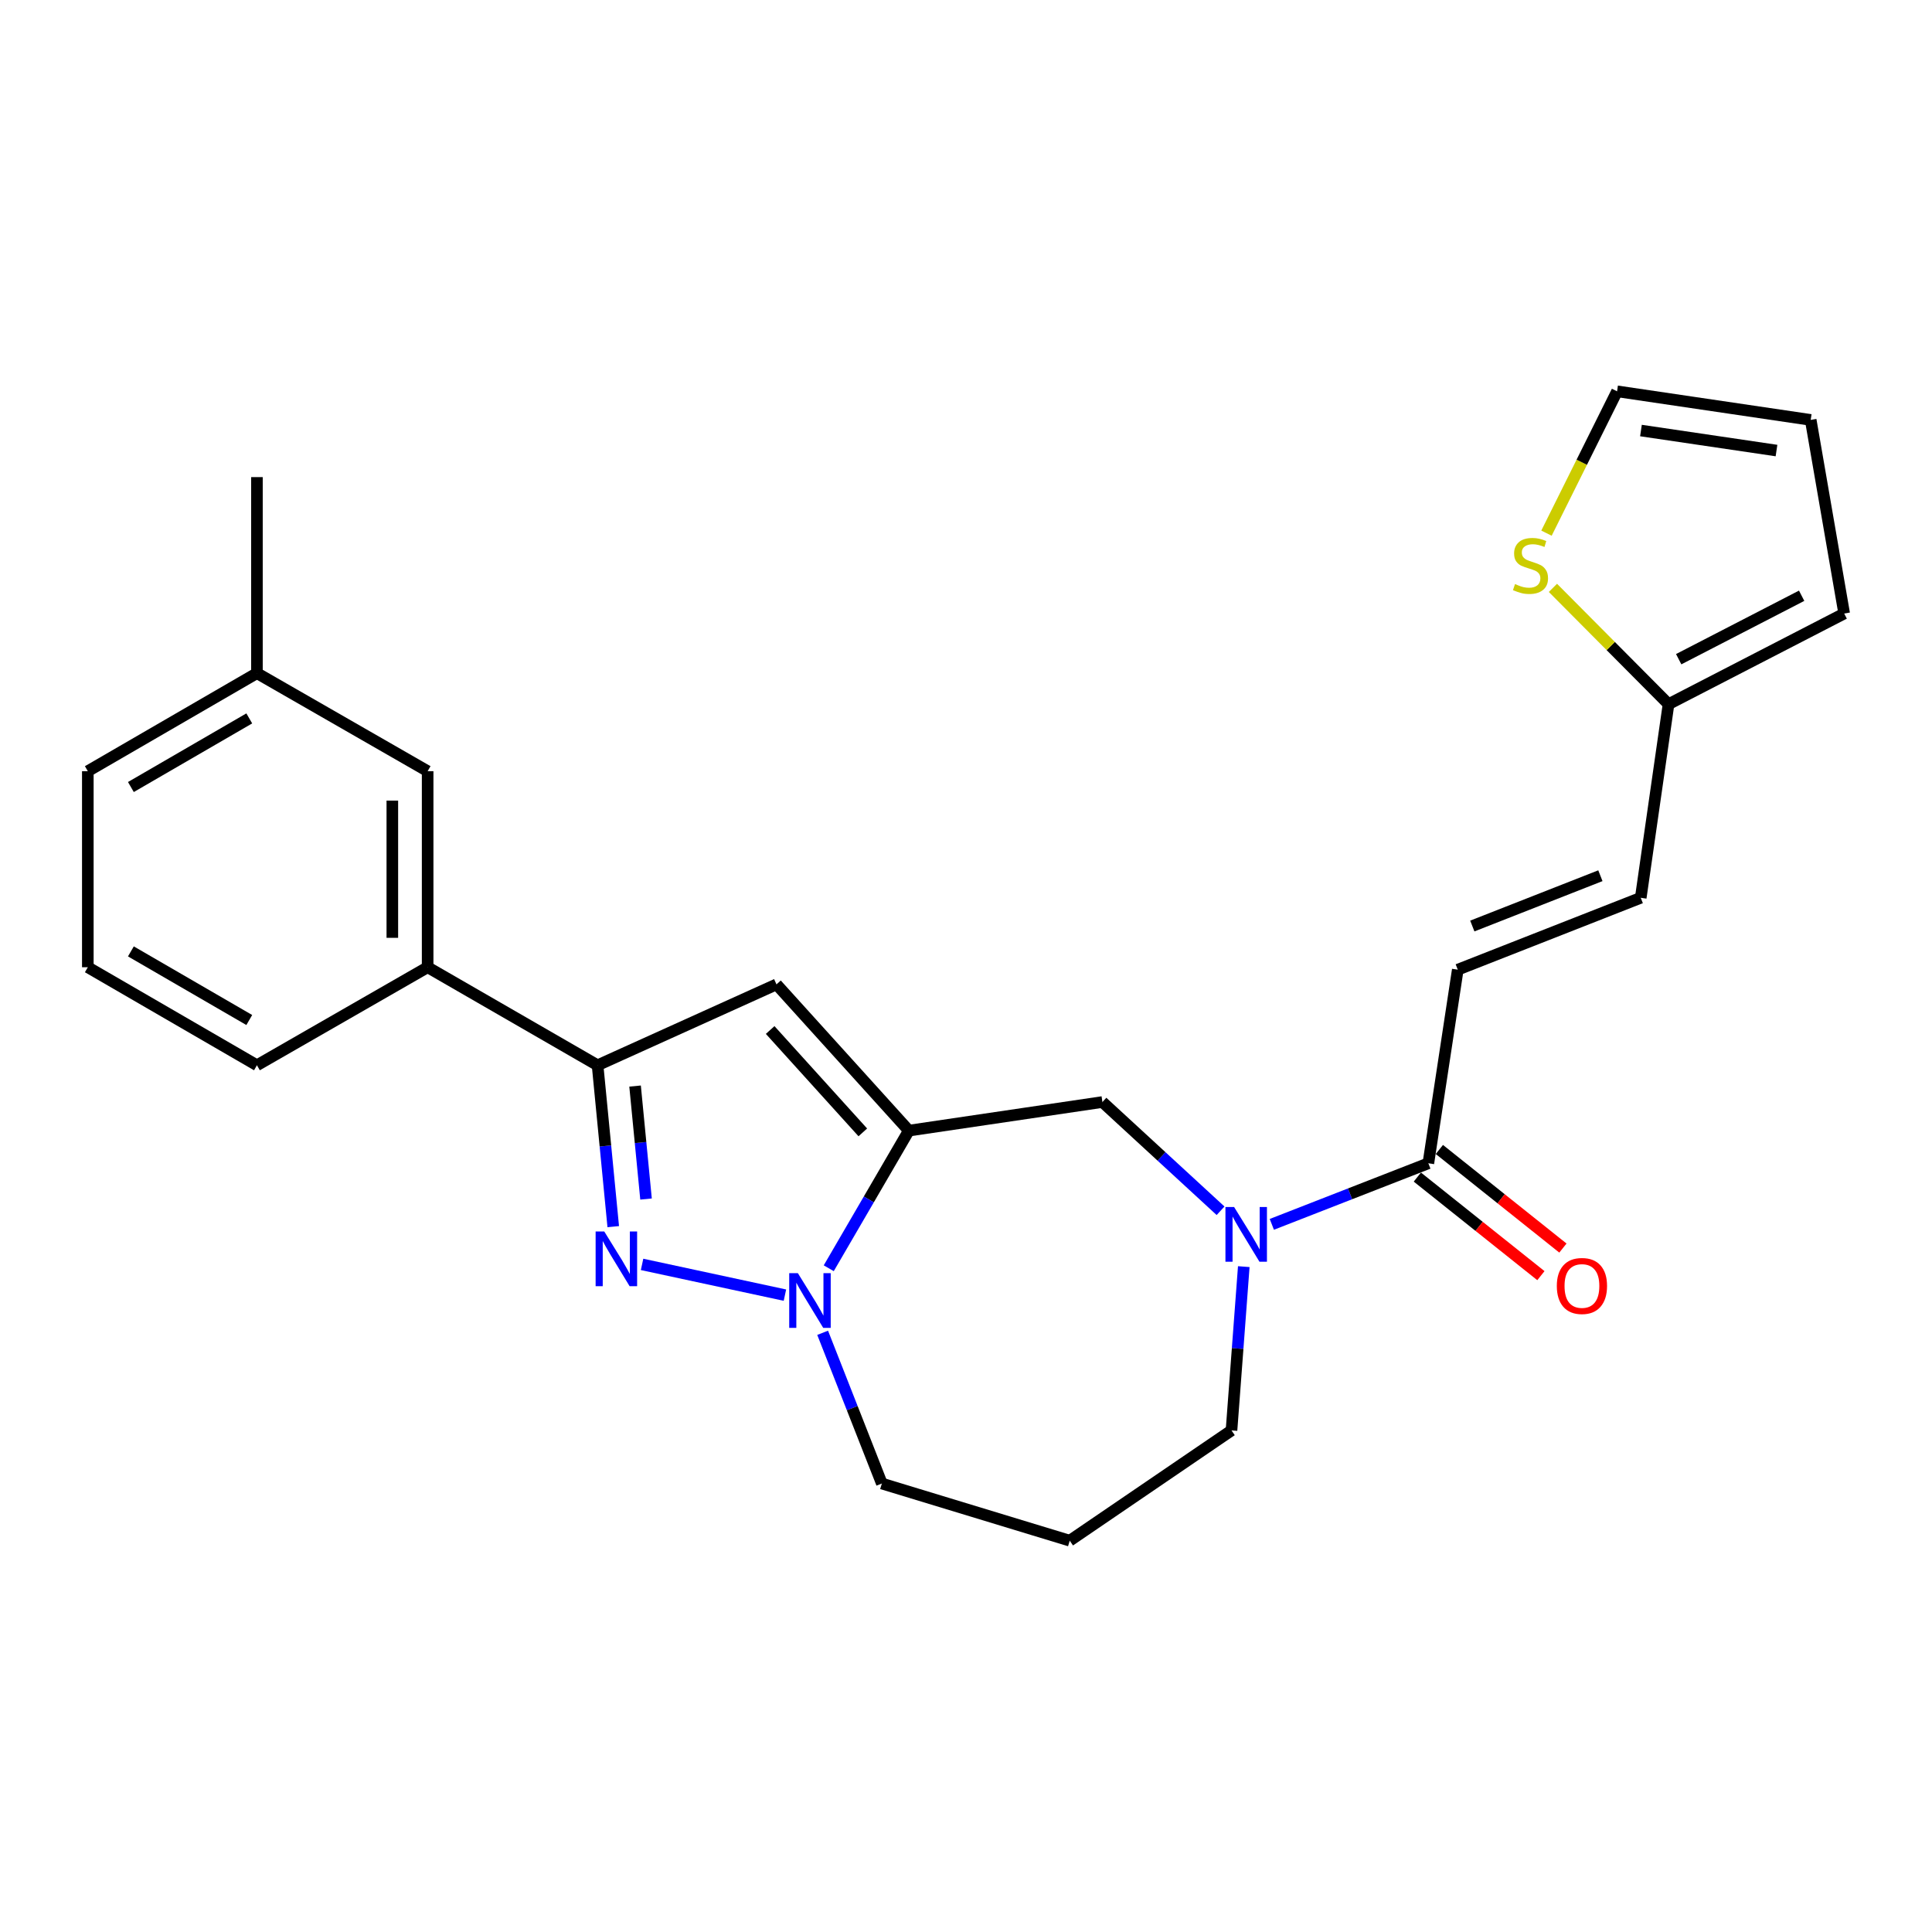 <?xml version='1.0' encoding='iso-8859-1'?>
<svg version='1.1' baseProfile='full'
              xmlns='http://www.w3.org/2000/svg'
                      xmlns:rdkit='http://www.rdkit.org/xml'
                      xmlns:xlink='http://www.w3.org/1999/xlink'
                  xml:space='preserve'
width='1000px' height='1000px' viewBox='0 0 1000 1000'>
<!-- END OF HEADER -->
<rect style='opacity:1.0;fill:#FFFFFF;stroke:none' width='1000' height='1000' x='0' y='0'> </rect>
<path class='bond-1' d='M 470.416,585.21 L 449.687,620.828' style='fill:none;fill-rule:evenodd;stroke:#000000;stroke-width:6px;stroke-linecap:butt;stroke-linejoin:miter;stroke-opacity:1' />
<path class='bond-1' d='M 449.687,620.828 L 428.958,656.446' style='fill:none;fill-rule:evenodd;stroke:#0000FF;stroke-width:6px;stroke-linecap:butt;stroke-linejoin:miter;stroke-opacity:1' />
<path class='bond-2' d='M 470.416,585.21 L 401.907,509.513' style='fill:none;fill-rule:evenodd;stroke:#000000;stroke-width:6px;stroke-linecap:butt;stroke-linejoin:miter;stroke-opacity:1' />
<path class='bond-2' d='M 446.59,586.118 L 398.634,533.13' style='fill:none;fill-rule:evenodd;stroke:#000000;stroke-width:6px;stroke-linecap:butt;stroke-linejoin:miter;stroke-opacity:1' />
<path class='bond-6' d='M 470.416,585.21 L 570.61,570.407' style='fill:none;fill-rule:evenodd;stroke:#000000;stroke-width:6px;stroke-linecap:butt;stroke-linejoin:miter;stroke-opacity:1' />
<path class='bond-0' d='M 332.335,654.449 L 406.275,670.361' style='fill:none;fill-rule:evenodd;stroke:#0000FF;stroke-width:6px;stroke-linecap:butt;stroke-linejoin:miter;stroke-opacity:1' />
<path class='bond-25' d='M 317.414,634.909 L 313.36,593.145' style='fill:none;fill-rule:evenodd;stroke:#0000FF;stroke-width:6px;stroke-linecap:butt;stroke-linejoin:miter;stroke-opacity:1' />
<path class='bond-25' d='M 313.36,593.145 L 309.307,551.382' style='fill:none;fill-rule:evenodd;stroke:#000000;stroke-width:6px;stroke-linecap:butt;stroke-linejoin:miter;stroke-opacity:1' />
<path class='bond-25' d='M 334.387,620.615 L 331.549,591.38' style='fill:none;fill-rule:evenodd;stroke:#0000FF;stroke-width:6px;stroke-linecap:butt;stroke-linejoin:miter;stroke-opacity:1' />
<path class='bond-25' d='M 331.549,591.38 L 328.712,562.145' style='fill:none;fill-rule:evenodd;stroke:#000000;stroke-width:6px;stroke-linecap:butt;stroke-linejoin:miter;stroke-opacity:1' />
<path class='bond-17' d='M 425.799,689.854 L 441.122,728.863' style='fill:none;fill-rule:evenodd;stroke:#0000FF;stroke-width:6px;stroke-linecap:butt;stroke-linejoin:miter;stroke-opacity:1' />
<path class='bond-17' d='M 441.122,728.863 L 456.446,767.872' style='fill:none;fill-rule:evenodd;stroke:#000000;stroke-width:6px;stroke-linecap:butt;stroke-linejoin:miter;stroke-opacity:1' />
<path class='bond-3' d='M 401.907,509.513 L 309.307,551.382' style='fill:none;fill-rule:evenodd;stroke:#000000;stroke-width:6px;stroke-linecap:butt;stroke-linejoin:miter;stroke-opacity:1' />
<path class='bond-9' d='M 309.307,551.382 L 221.346,500.64' style='fill:none;fill-rule:evenodd;stroke:#000000;stroke-width:6px;stroke-linecap:butt;stroke-linejoin:miter;stroke-opacity:1' />
<path class='bond-4' d='M 631.759,626.693 L 601.185,598.55' style='fill:none;fill-rule:evenodd;stroke:#0000FF;stroke-width:6px;stroke-linecap:butt;stroke-linejoin:miter;stroke-opacity:1' />
<path class='bond-4' d='M 601.185,598.55 L 570.61,570.407' style='fill:none;fill-rule:evenodd;stroke:#000000;stroke-width:6px;stroke-linecap:butt;stroke-linejoin:miter;stroke-opacity:1' />
<path class='bond-5' d='M 658.298,633.727 L 698.806,617.92' style='fill:none;fill-rule:evenodd;stroke:#0000FF;stroke-width:6px;stroke-linecap:butt;stroke-linejoin:miter;stroke-opacity:1' />
<path class='bond-5' d='M 698.806,617.92 L 739.314,602.113' style='fill:none;fill-rule:evenodd;stroke:#000000;stroke-width:6px;stroke-linecap:butt;stroke-linejoin:miter;stroke-opacity:1' />
<path class='bond-19' d='M 643.776,655.61 L 640.6,697.995' style='fill:none;fill-rule:evenodd;stroke:#0000FF;stroke-width:6px;stroke-linecap:butt;stroke-linejoin:miter;stroke-opacity:1' />
<path class='bond-19' d='M 640.6,697.995 L 637.424,740.38' style='fill:none;fill-rule:evenodd;stroke:#000000;stroke-width:6px;stroke-linecap:butt;stroke-linejoin:miter;stroke-opacity:1' />
<path class='bond-7' d='M 739.314,602.113 L 754.542,501.899' style='fill:none;fill-rule:evenodd;stroke:#000000;stroke-width:6px;stroke-linecap:butt;stroke-linejoin:miter;stroke-opacity:1' />
<path class='bond-13' d='M 733.615,609.256 L 765.591,634.767' style='fill:none;fill-rule:evenodd;stroke:#000000;stroke-width:6px;stroke-linecap:butt;stroke-linejoin:miter;stroke-opacity:1' />
<path class='bond-13' d='M 765.591,634.767 L 797.566,660.278' style='fill:none;fill-rule:evenodd;stroke:#FF0000;stroke-width:6px;stroke-linecap:butt;stroke-linejoin:miter;stroke-opacity:1' />
<path class='bond-13' d='M 745.012,594.971 L 776.988,620.482' style='fill:none;fill-rule:evenodd;stroke:#000000;stroke-width:6px;stroke-linecap:butt;stroke-linejoin:miter;stroke-opacity:1' />
<path class='bond-13' d='M 776.988,620.482 L 808.963,645.993' style='fill:none;fill-rule:evenodd;stroke:#FF0000;stroke-width:6px;stroke-linecap:butt;stroke-linejoin:miter;stroke-opacity:1' />
<path class='bond-10' d='M 754.542,501.899 L 849.244,464.7' style='fill:none;fill-rule:evenodd;stroke:#000000;stroke-width:6px;stroke-linecap:butt;stroke-linejoin:miter;stroke-opacity:1' />
<path class='bond-10' d='M 762.066,479.309 L 828.358,453.27' style='fill:none;fill-rule:evenodd;stroke:#000000;stroke-width:6px;stroke-linecap:butt;stroke-linejoin:miter;stroke-opacity:1' />
<path class='bond-8' d='M 863.63,364.475 L 849.244,464.7' style='fill:none;fill-rule:evenodd;stroke:#000000;stroke-width:6px;stroke-linecap:butt;stroke-linejoin:miter;stroke-opacity:1' />
<path class='bond-11' d='M 863.63,364.475 L 833.711,334.377' style='fill:none;fill-rule:evenodd;stroke:#000000;stroke-width:6px;stroke-linecap:butt;stroke-linejoin:miter;stroke-opacity:1' />
<path class='bond-11' d='M 833.711,334.377 L 803.791,304.279' style='fill:none;fill-rule:evenodd;stroke:#CCCC00;stroke-width:6px;stroke-linecap:butt;stroke-linejoin:miter;stroke-opacity:1' />
<path class='bond-14' d='M 863.63,364.475 L 954.545,317.56' style='fill:none;fill-rule:evenodd;stroke:#000000;stroke-width:6px;stroke-linecap:butt;stroke-linejoin:miter;stroke-opacity:1' />
<path class='bond-14' d='M 868.887,341.198 L 932.528,308.358' style='fill:none;fill-rule:evenodd;stroke:#000000;stroke-width:6px;stroke-linecap:butt;stroke-linejoin:miter;stroke-opacity:1' />
<path class='bond-15' d='M 221.346,500.64 L 221.346,399.166' style='fill:none;fill-rule:evenodd;stroke:#000000;stroke-width:6px;stroke-linecap:butt;stroke-linejoin:miter;stroke-opacity:1' />
<path class='bond-15' d='M 203.071,485.419 L 203.071,414.387' style='fill:none;fill-rule:evenodd;stroke:#000000;stroke-width:6px;stroke-linecap:butt;stroke-linejoin:miter;stroke-opacity:1' />
<path class='bond-21' d='M 221.346,500.64 L 132.989,551.382' style='fill:none;fill-rule:evenodd;stroke:#000000;stroke-width:6px;stroke-linecap:butt;stroke-linejoin:miter;stroke-opacity:1' />
<path class='bond-12' d='M 800.455,275.961 L 818.723,239.252' style='fill:none;fill-rule:evenodd;stroke:#CCCC00;stroke-width:6px;stroke-linecap:butt;stroke-linejoin:miter;stroke-opacity:1' />
<path class='bond-12' d='M 818.723,239.252 L 836.99,202.543' style='fill:none;fill-rule:evenodd;stroke:#000000;stroke-width:6px;stroke-linecap:butt;stroke-linejoin:miter;stroke-opacity:1' />
<path class='bond-28' d='M 836.99,202.543 L 937.215,217.346' style='fill:none;fill-rule:evenodd;stroke:#000000;stroke-width:6px;stroke-linecap:butt;stroke-linejoin:miter;stroke-opacity:1' />
<path class='bond-28' d='M 849.354,222.842 L 919.511,233.204' style='fill:none;fill-rule:evenodd;stroke:#000000;stroke-width:6px;stroke-linecap:butt;stroke-linejoin:miter;stroke-opacity:1' />
<path class='bond-16' d='M 954.545,317.56 L 937.215,217.346' style='fill:none;fill-rule:evenodd;stroke:#000000;stroke-width:6px;stroke-linecap:butt;stroke-linejoin:miter;stroke-opacity:1' />
<path class='bond-20' d='M 221.346,399.166 L 132.989,348.424' style='fill:none;fill-rule:evenodd;stroke:#000000;stroke-width:6px;stroke-linecap:butt;stroke-linejoin:miter;stroke-opacity:1' />
<path class='bond-18' d='M 456.446,767.872 L 553.696,797.457' style='fill:none;fill-rule:evenodd;stroke:#000000;stroke-width:6px;stroke-linecap:butt;stroke-linejoin:miter;stroke-opacity:1' />
<path class='bond-26' d='M 553.696,797.457 L 637.424,740.38' style='fill:none;fill-rule:evenodd;stroke:#000000;stroke-width:6px;stroke-linecap:butt;stroke-linejoin:miter;stroke-opacity:1' />
<path class='bond-24' d='M 132.989,348.424 L 132.989,246.95' style='fill:none;fill-rule:evenodd;stroke:#000000;stroke-width:6px;stroke-linecap:butt;stroke-linejoin:miter;stroke-opacity:1' />
<path class='bond-27' d='M 132.989,348.424 L 45.455,399.166' style='fill:none;fill-rule:evenodd;stroke:#000000;stroke-width:6px;stroke-linecap:butt;stroke-linejoin:miter;stroke-opacity:1' />
<path class='bond-27' d='M 129.024,371.845 L 67.749,407.365' style='fill:none;fill-rule:evenodd;stroke:#000000;stroke-width:6px;stroke-linecap:butt;stroke-linejoin:miter;stroke-opacity:1' />
<path class='bond-22' d='M 132.989,551.382 L 45.455,500.64' style='fill:none;fill-rule:evenodd;stroke:#000000;stroke-width:6px;stroke-linecap:butt;stroke-linejoin:miter;stroke-opacity:1' />
<path class='bond-22' d='M 129.024,527.96 L 67.749,492.441' style='fill:none;fill-rule:evenodd;stroke:#000000;stroke-width:6px;stroke-linecap:butt;stroke-linejoin:miter;stroke-opacity:1' />
<path class='bond-23' d='M 45.455,500.64 L 45.455,399.166' style='fill:none;fill-rule:evenodd;stroke:#000000;stroke-width:6px;stroke-linecap:butt;stroke-linejoin:miter;stroke-opacity:1' />
<path  class='atom-1' d='M 312.773 637.426
L 322.053 652.426
Q 322.973 653.906, 324.453 656.586
Q 325.933 659.266, 326.013 659.426
L 326.013 637.426
L 329.773 637.426
L 329.773 665.746
L 325.893 665.746
L 315.933 649.346
Q 314.773 647.426, 313.533 645.226
Q 312.333 643.026, 311.973 642.346
L 311.973 665.746
L 308.293 665.746
L 308.293 637.426
L 312.773 637.426
' fill='#0000FF'/>
<path  class='atom-2' d='M 412.977 658.99
L 422.257 673.99
Q 423.177 675.47, 424.657 678.15
Q 426.137 680.83, 426.217 680.99
L 426.217 658.99
L 429.977 658.99
L 429.977 687.31
L 426.097 687.31
L 416.137 670.91
Q 414.977 668.99, 413.737 666.79
Q 412.537 664.59, 412.177 663.91
L 412.177 687.31
L 408.497 687.31
L 408.497 658.99
L 412.977 658.99
' fill='#0000FF'/>
<path  class='atom-5' d='M 638.768 624.746
L 648.048 639.746
Q 648.968 641.226, 650.448 643.906
Q 651.928 646.586, 652.008 646.746
L 652.008 624.746
L 655.768 624.746
L 655.768 653.066
L 651.888 653.066
L 641.928 636.666
Q 640.768 634.746, 639.528 632.546
Q 638.328 630.346, 637.968 629.666
L 637.968 653.066
L 634.288 653.066
L 634.288 624.746
L 638.768 624.746
' fill='#0000FF'/>
<path  class='atom-12' d='M 784.177 302.316
Q 784.497 302.436, 785.817 302.996
Q 787.137 303.556, 788.577 303.916
Q 790.057 304.236, 791.497 304.236
Q 794.177 304.236, 795.737 302.956
Q 797.297 301.636, 797.297 299.356
Q 797.297 297.796, 796.497 296.836
Q 795.737 295.876, 794.537 295.356
Q 793.337 294.836, 791.337 294.236
Q 788.817 293.476, 787.297 292.756
Q 785.817 292.036, 784.737 290.516
Q 783.697 288.996, 783.697 286.436
Q 783.697 282.876, 786.097 280.676
Q 788.537 278.476, 793.337 278.476
Q 796.617 278.476, 800.337 280.036
L 799.417 283.116
Q 796.017 281.716, 793.457 281.716
Q 790.697 281.716, 789.177 282.876
Q 787.657 283.996, 787.697 285.956
Q 787.697 287.476, 788.457 288.396
Q 789.257 289.316, 790.377 289.836
Q 791.537 290.356, 793.457 290.956
Q 796.017 291.756, 797.537 292.556
Q 799.057 293.356, 800.137 294.996
Q 801.257 296.596, 801.257 299.356
Q 801.257 303.276, 798.617 305.396
Q 796.017 307.476, 791.657 307.476
Q 789.137 307.476, 787.217 306.916
Q 785.337 306.396, 783.097 305.476
L 784.177 302.316
' fill='#CCCC00'/>
<path  class='atom-14' d='M 805.807 665.616
Q 805.807 658.816, 809.167 655.016
Q 812.527 651.216, 818.807 651.216
Q 825.087 651.216, 828.447 655.016
Q 831.807 658.816, 831.807 665.616
Q 831.807 672.496, 828.407 676.416
Q 825.007 680.296, 818.807 680.296
Q 812.567 680.296, 809.167 676.416
Q 805.807 672.536, 805.807 665.616
M 818.807 677.096
Q 823.127 677.096, 825.447 674.216
Q 827.807 671.296, 827.807 665.616
Q 827.807 660.056, 825.447 657.256
Q 823.127 654.416, 818.807 654.416
Q 814.487 654.416, 812.127 657.216
Q 809.807 660.016, 809.807 665.616
Q 809.807 671.336, 812.127 674.216
Q 814.487 677.096, 818.807 677.096
' fill='#FF0000'/>
</svg>
